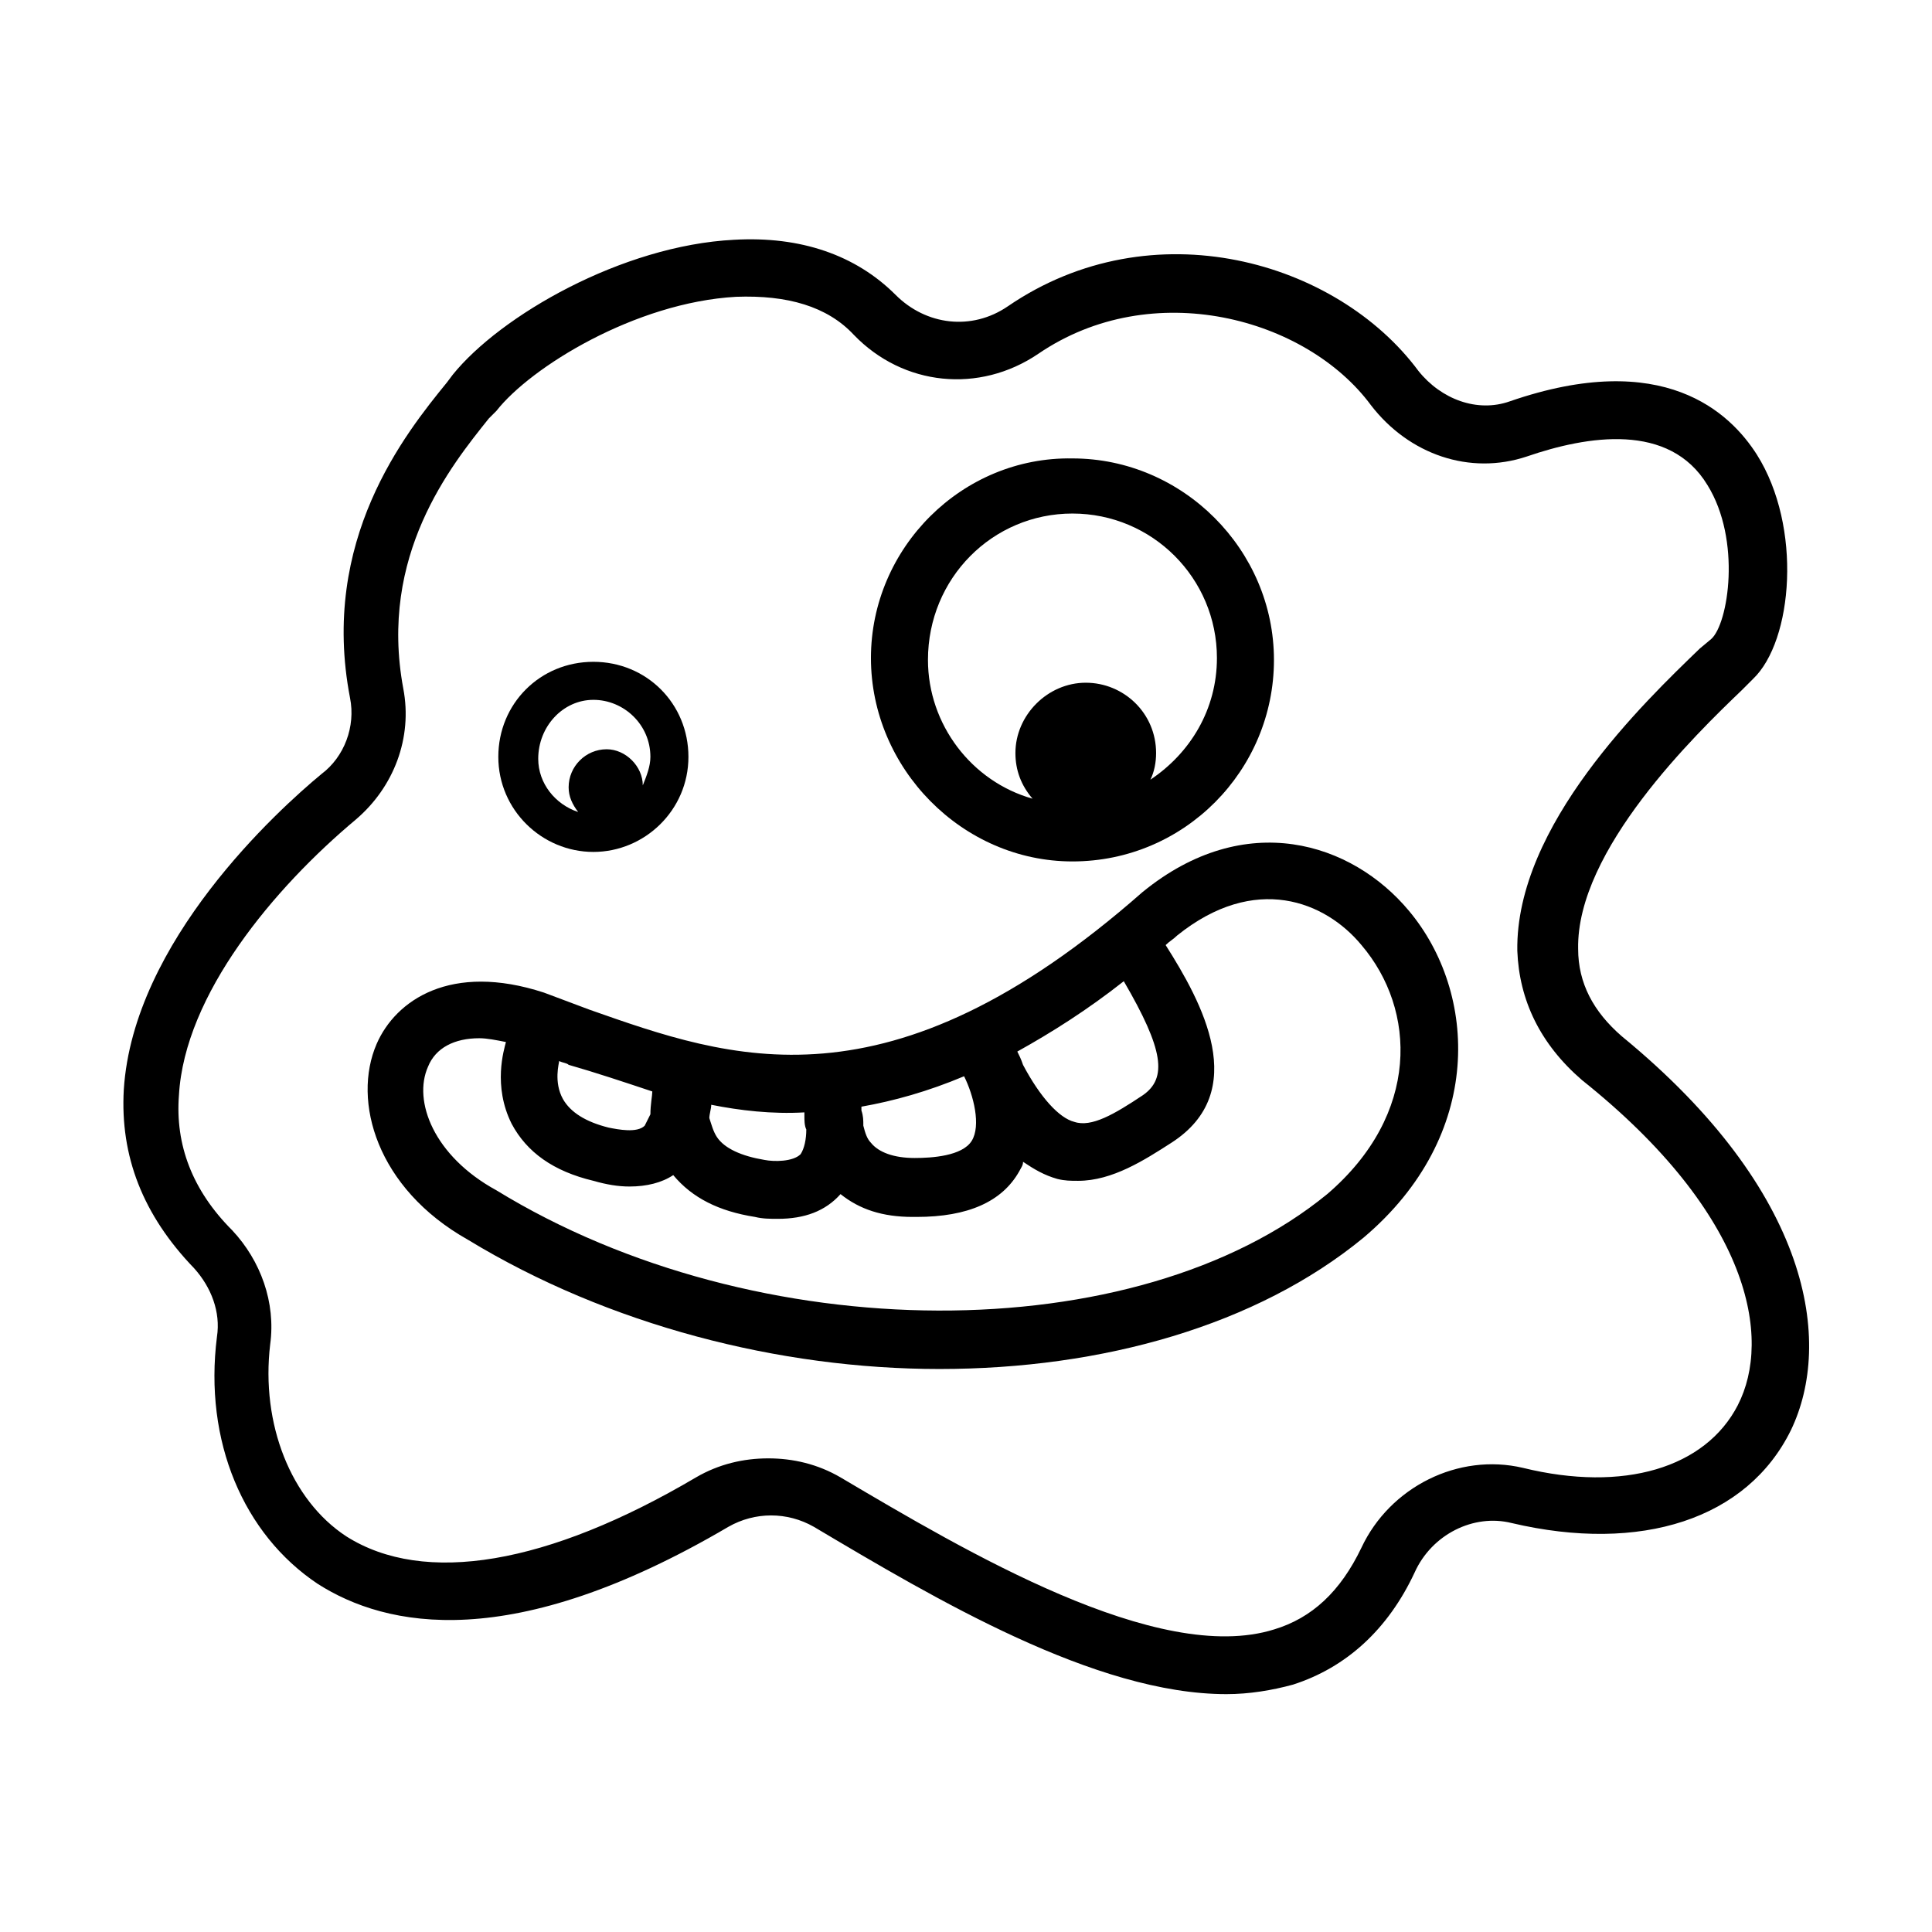 <?xml version="1.0" encoding="UTF-8"?>
<!-- Uploaded to: SVG Repo, www.svgrepo.com, Generator: SVG Repo Mixer Tools -->
<svg fill="#000000" width="800px" height="800px" version="1.1" viewBox="144 144 512 512" xmlns="http://www.w3.org/2000/svg">
 <g>
  <path d="m301.25 369.77c13.602 0 25.191-11.082 25.191-25.191 0-14.105-11.082-25.191-25.191-25.191-14.105 0-25.191 11.082-25.191 25.191 0.004 14.109 11.59 25.191 25.191 25.191zm0-40.305c8.062 0 15.113 6.551 15.113 15.113 0 2.519-1.008 5.039-2.016 7.559 0-5.039-4.535-9.574-9.574-9.574-5.543 0-10.078 4.535-10.078 10.078 0 2.519 1.008 4.535 2.519 6.551-6.047-2.016-10.578-7.559-10.578-14.105 0.004-8.566 6.555-15.621 14.613-15.621z"/>
  <path d="m428.21 372.29c29.727 0 53.402-24.184 53.402-53.402 0-29.223-24.184-53.402-53.402-53.402-29.219-0.508-53.402 23.676-53.402 52.898 0 29.219 24.184 53.906 53.402 53.906zm0-92.195c21.16 0 38.289 17.129 38.289 38.289 0 13.602-7.055 25.191-17.633 32.242 1.008-2.016 1.512-4.535 1.512-7.055 0-10.578-8.566-18.641-18.641-18.641-10.078 0-18.641 8.566-18.641 18.641 0 4.535 1.512 8.566 4.535 12.09-16.121-4.535-27.711-19.648-27.711-36.777 0-21.66 17.129-38.789 38.289-38.789z"/>
  <path d="m446.85 380.35c-67.512 59.449-109.33 44.336-146.61 31.234-4.031-1.512-8.062-3.023-12.09-4.535-24.688-8.062-39.297 2.016-44.336 13.602-6.551 15.113 0 38.289 24.184 51.891 37.281 22.672 82.625 34.258 124.95 34.258 43.328 0 84.137-11.586 112.35-34.762 32.242-27.207 30.23-64.992 12.09-86.656-15.109-18.133-43.324-27.199-70.531-5.031zm0 53.906c-7.559 5.039-13.602 8.566-18.137 7.055-4.031-1.008-9.07-6.551-13.602-15.113-0.504-1.512-1.008-2.519-1.512-3.527 9.07-5.039 18.641-11.082 28.215-18.641 10.578 18.137 11.586 25.691 5.035 30.227zm-74.059 8.062c0-1.512 0-2.519-0.504-4.031v-1.008c8.566-1.512 17.633-4.031 27.207-8.062 2.519 5.039 4.535 13.098 2.016 17.129s-10.578 4.535-15.113 4.535c-5.543 0-9.574-1.512-11.586-4.031-1.012-1.008-1.516-2.519-2.019-4.531zm-15.617-3.527v0 1.008c0 1.008 0 2.519 0.504 3.527 0 2.519-0.504 5.039-1.512 6.551-2.016 2.016-7.055 2.016-9.574 1.512-6.047-1.008-10.578-3.023-12.594-6.047-1.008-1.512-1.512-3.527-2.016-5.039 0-1.008 0.504-2.519 0.504-3.527 7.559 1.512 16.121 2.519 24.688 2.016zm-40.305-5.543c0 1.008-0.504 3.527-0.504 6.047-0.504 1.008-1.008 2.016-1.512 3.023-2.016 2.016-7.055 1.008-9.574 0.504-6.047-1.512-10.078-4.031-12.09-7.559-2.519-4.535-1.008-9.574-1.008-10.078 1.008 0.504 2.016 0.504 2.519 1.008 7.051 2.016 14.609 4.535 22.168 7.055zm178.85 27.207c-50.383 41.312-151.14 41.312-220.16-1.008-16.625-9.07-22.168-23.68-18.137-32.746 2.016-5.039 7.055-7.559 13.602-7.559 2.016 0 4.535 0.504 7.055 1.008-0.504 2.016-3.527 11.586 1.512 21.664 4.031 7.559 11.082 12.594 21.664 15.113 3.527 1.008 6.551 1.512 9.574 1.512 4.535 0 8.566-1.008 11.586-3.023 5.039 6.047 12.09 9.574 21.664 11.082 2.016 0.504 4.031 0.504 6.047 0.504 7.055 0 12.594-2.016 16.625-6.551 5.039 4.031 11.082 6.047 19.145 6.047h1.008c13.602 0 22.672-4.031 27.207-12.09 0.504-1.008 1.008-1.512 1.008-2.519 3.023 2.016 5.543 3.527 9.07 4.535 2.016 0.504 3.527 0.504 5.543 0.504 9.07 0 17.633-5.543 24.688-10.078 21.16-13.602 8.062-37.281-1.512-52.395 1.008-1.008 2.016-1.512 3.023-2.519 20.656-16.625 39.297-9.07 48.871 2.519 14.602 17.129 15.609 44.84-9.078 66z"/>
  <path d="m573.81 418.64c-7.559-6.551-11.586-14.105-11.586-23.176-0.504-26.199 31.234-56.93 43.328-68.52l3.023-3.023c10.578-10.078 13.098-40.305 1.008-59.449-7.055-11.082-24.688-28.215-65.496-14.105-8.566 3.023-18.137-0.504-24.184-8.062-21.664-29.223-70.535-43.328-108.82-17.129-9.574 6.551-21.664 5.039-29.727-3.023-10.578-10.578-25.191-15.617-42.824-14.609-29.727 1.512-61.969 20.152-74.562 35.77l-1.512 2.016c-11.082 13.602-33.754 41.816-25.695 83.633 1.512 7.559-1.512 15.617-7.559 20.152-11.586 9.574-49.879 44.336-52.395 83.633-1.008 17.633 5.039 33.25 18.641 47.359 4.535 5.039 7.055 11.586 6.047 18.137-3.523 27.707 7.055 52.395 26.703 65.496 18.137 11.586 51.387 18.641 108.82-15.113 7.055-4.031 15.617-4.031 22.672 0 32.242 19.145 74.562 44.336 109.33 44.336 6.047 0 12.09-1.008 17.633-2.519 14.105-4.535 25.191-14.609 32.242-29.727 4.535-10.078 15.617-15.617 25.695-13.098 34.258 8.062 62.473-1.008 74.059-24.688 11.082-23.176 5.543-62.977-44.84-104.29zm30.734 97.738c-8.566 16.625-30.23 23.176-56.93 16.625-17.129-4.031-35.266 5.039-42.824 21.16-5.543 11.586-13.098 18.641-23.176 21.664-30.73 9.574-81.617-20.656-114.87-40.305-6.047-3.527-12.594-5.039-19.145-5.039s-13.098 1.512-19.145 5.039c-39.297 23.176-72.043 28.719-92.699 15.617-14.609-9.574-22.672-29.727-20.152-50.883 1.512-11.082-2.519-22.168-10.078-30.23-10.578-10.578-15.113-22.672-14.105-35.77 1.512-26.703 25.191-54.914 46.855-73.051 10.078-8.566 15.113-21.664 12.594-34.762-6.551-35.266 12.594-58.945 22.672-71.539l2.016-2.016c9.07-11.586 36.777-28.719 63.48-30.23 13.602-0.504 24.184 2.519 31.234 10.078 13.098 13.602 33.25 15.617 48.871 5.039 30.23-20.656 71.039-9.574 88.168 13.602 10.078 13.098 26.199 18.641 41.312 13.602 16.121-5.543 37.785-9.07 47.863 7.559 9.07 14.609 5.543 36.777 1.008 40.809l-3.023 2.519c-14.609 14.105-48.871 46.855-48.367 80.105 0.504 13.098 6.047 24.688 17.129 34.258 44.832 35.766 50.375 68.516 41.309 86.148z"/>
 </g>
</svg>